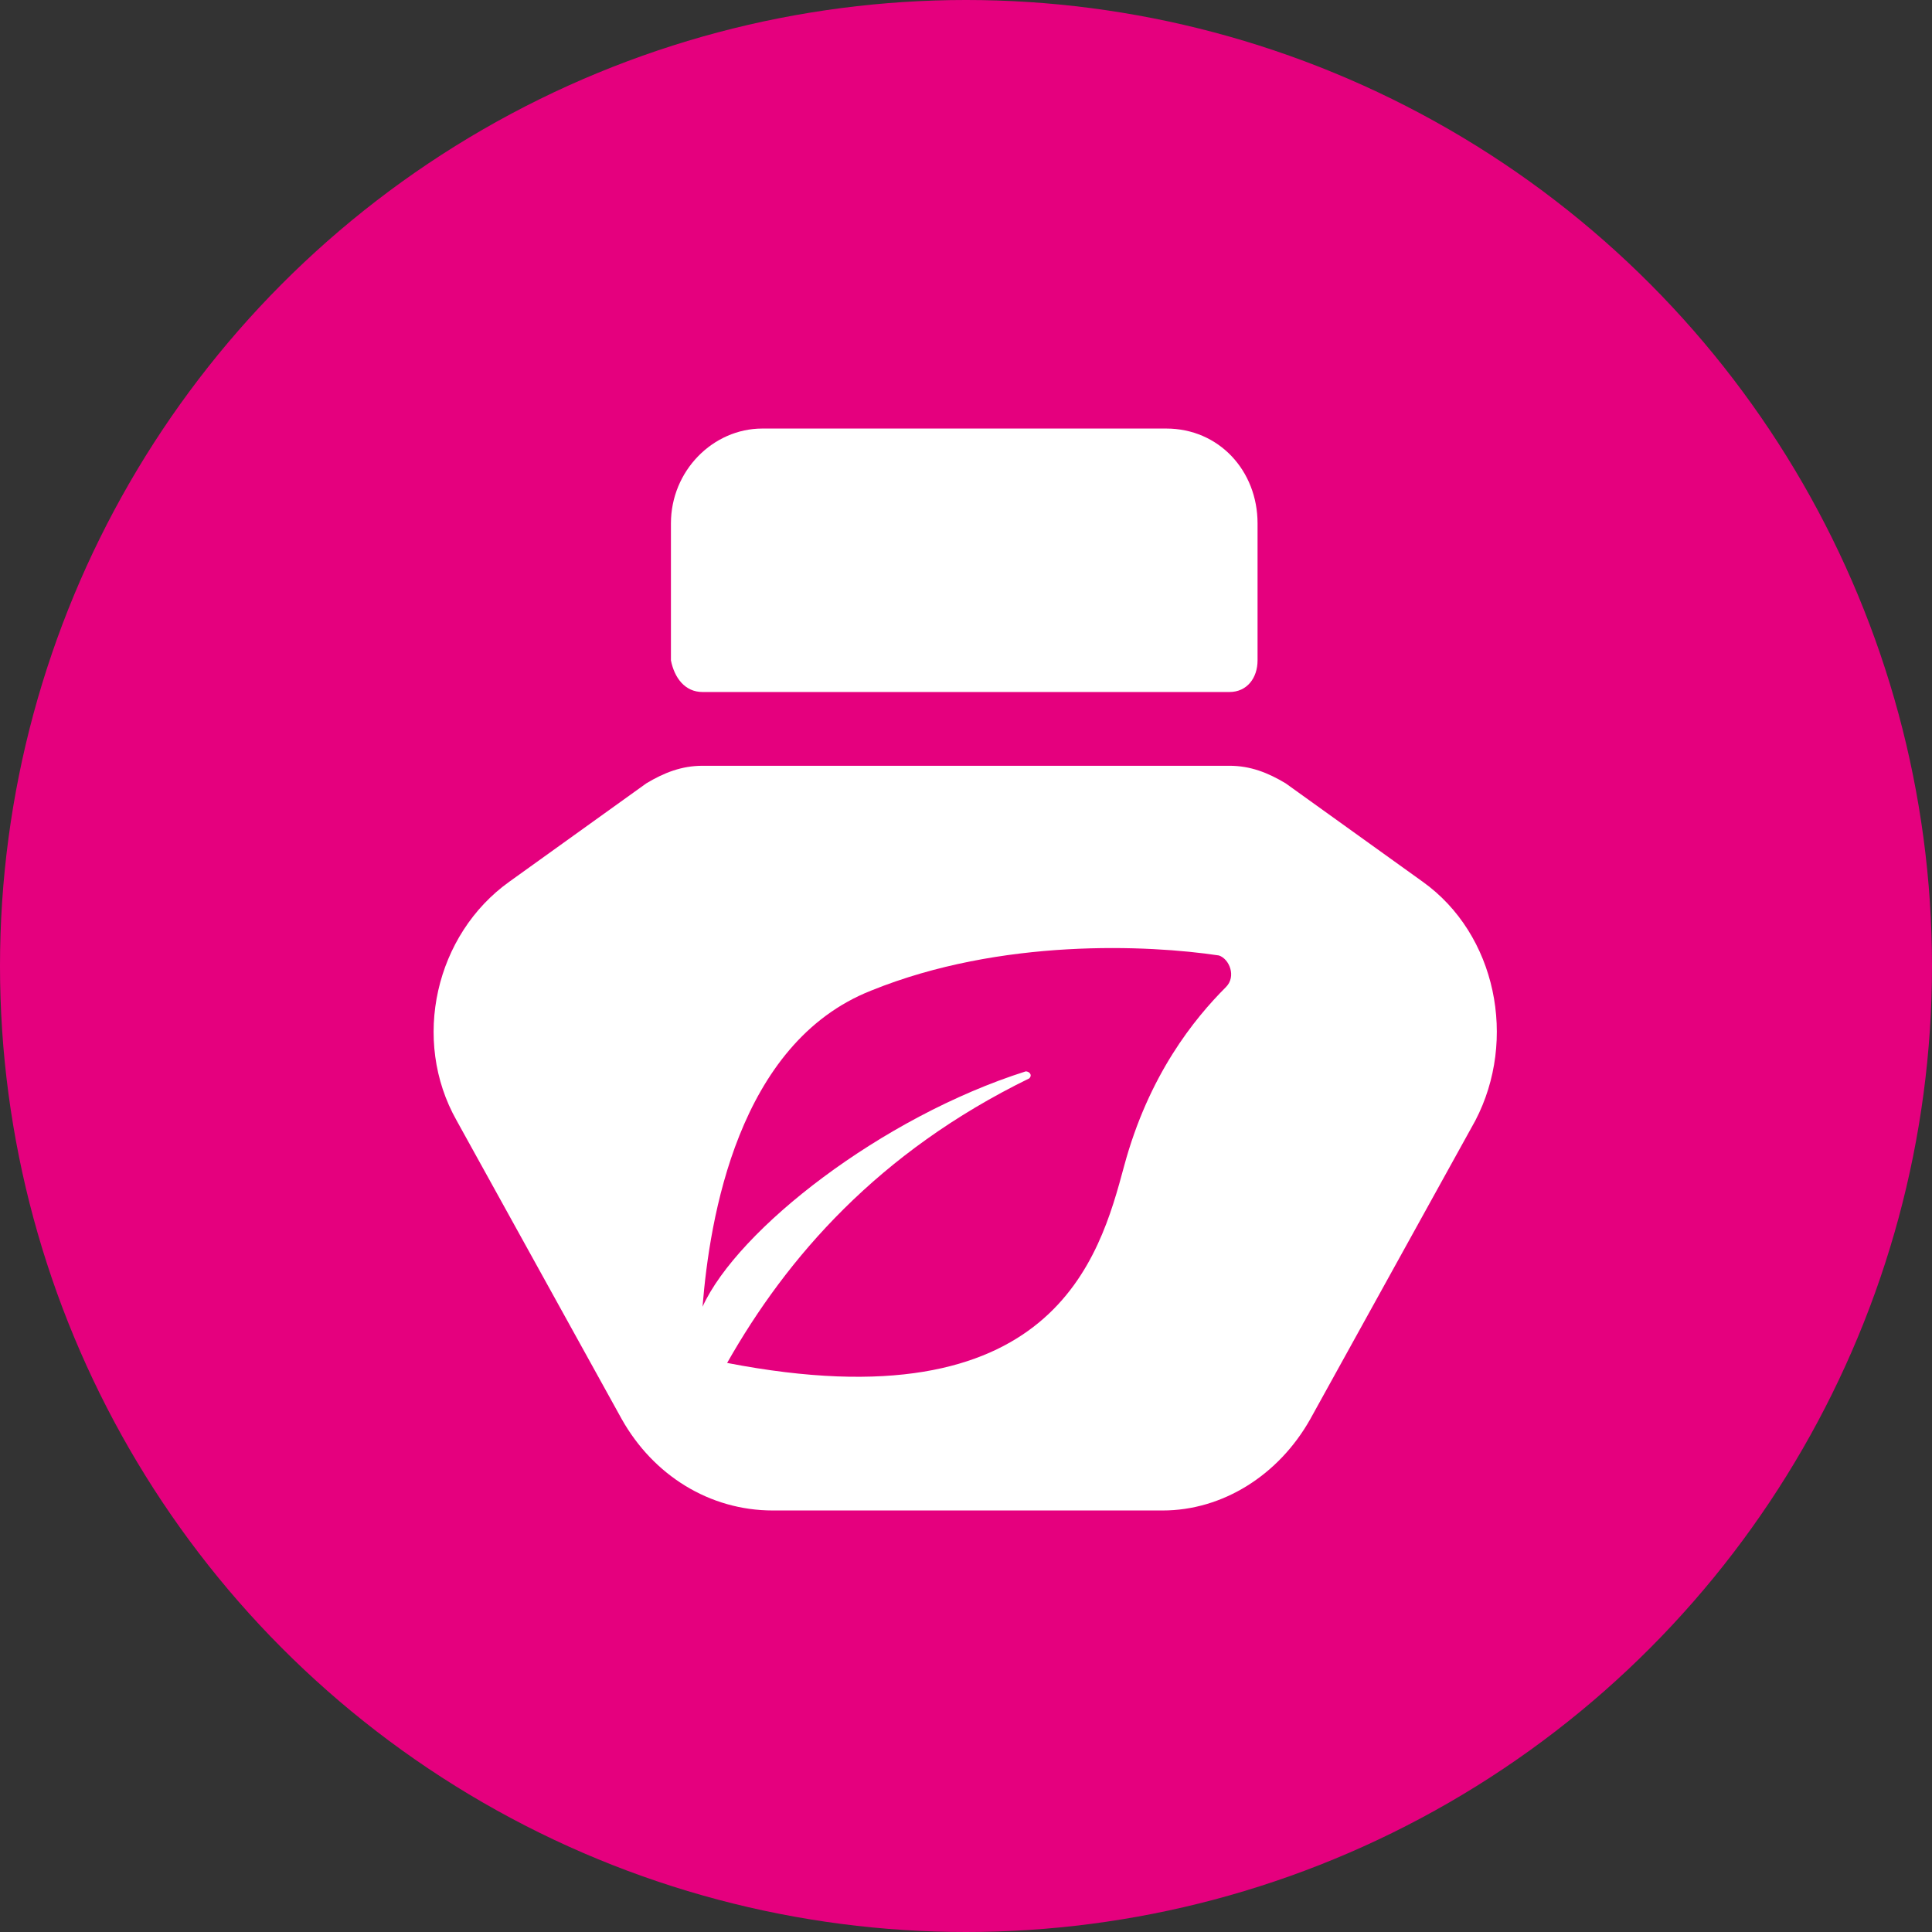 <svg id="Ebene_1" xmlns="http://www.w3.org/2000/svg" width="55" height="55" viewBox="0 0 55 55"><rect x="0" y="0" width="55" height="55" fill="#333333" stroke="none"/><style>.st0{display:none}.st1{display:inline}.st2{fill:#009ee2}.st3{fill:#e5007e}.st4{fill:#fff}</style><g class="st0"><g class="st1"><path class="st2" d="M34.1 21h-13c-.5 0-.9.4-.9.9v.3c0 .5.4.9.9.9h13c.5 0 .9-.4.9-.9v-.3c0-.5-.4-.9-.9-.9zM27.6.1C12.4.1.1 12.4.1 27.6s12.3 27.5 27.5 27.5 27.5-12.3 27.5-27.5S42.8.1 27.6.1zm8.6 25.2c.3.6.5 1.2.5 1.9v15.2c0 2.2-1.8 3.9-3.9 3.9H22.4c-2.2 0-3.9-1.8-3.9-3.9V27.2c0-.7.2-1.4.5-1.9-1-.7-1.6-1.8-1.6-3.1v-.3c0-2.1 1.7-3.7 3.7-3.7h.3c.5-1.9 1.9-3.4 3.7-4.2v-1.5c0-1.4 1.1-2.5 2.5-2.5s2.5 1.1 2.5 2.5V14c1.8.8 3.2 2.3 3.7 4.2h.3c2.1 0 3.7 1.7 3.7 3.7v.3c0 1.3-.6 2.4-1.6 3.1zm-3.4.8H22.4c-.6 0-1.1.5-1.1 1.1v2.7h3.5v2.9h-3.5v3.6h3.5v2.9h-3.5v3.1c0 .6.5 1.1 1.1 1.1h10.3c.6 0 1.1-.5 1.1-1.1V27.2c0-.6-.5-1.1-1-1.1z"/></g></g><circle class="st3" cx="27.5" cy="27.5" r="27.5"/><g class="st0"><g class="st1"><path class="st4" d="M16.4 33.9h22.3c.4 0 .8-.3.8-.8v-8.2c0-.4-.3-.8-.8-.8H16.4c-.4 0-.8.3-.8.8v8.2c0 .4.4.8.8.8zm0-12.5h22.3c.4 0 .8-.3.8-.8v-.4c0-2.6-1.4-4.8-3.5-6v-1.8c0-1.3-1.1-2.4-2.4-2.4h-12c-1.3 0-2.4 1.1-2.4 2.4v1.8c-2.1 1.1-3.5 3.4-3.5 6v.4c-.1.4.3.8.7.8zm22.3 15.2H16.4c-.4 0-.8.3-.8.8 0 3.7 3 6.8 6.8 6.8h10.3c3.7 0 6.8-3 6.8-6.8 0-.4-.4-.8-.8-.8z"/></g></g><g class="st0"><g class="st1"><path class="st4" d="M31.1 10.3c-.6 0-1 .5-1 1v6.8c0 1.2-.5 2.1-1.4 2.4v-9.2c0-.6-.4-1-1-1s-1 .5-1 1v9.2c-.9-.3-1.4-1.2-1.4-2.4v-6.8c0-.6-.4-1-1-1s-1 .5-1 1v6.8c0 2.4 1.3 4.1 3.4 4.5v3h2v-3c2.1-.4 3.4-2.1 3.4-4.5v-6.8c0-.6-.4-1-1-1zm-14.1 0c-2.3 0-4.2 2-4.2 4.4v3.7c0 2.1 1.4 3.8 3.2 4.3v3h2v-3c1.8-.5 3.2-2.2 3.2-4.3v-3.7c0-2.5-1.8-4.4-4.2-4.4zM40.2 21v-6.1c0-2.6-2-4.7-4.4-4.7h-1v15.4h1c2.4 0 4.4-2 4.4-4.6zM25 42.7c0 1.6 1.2 2.9 2.7 2.9 1.5 0 2.7-1.3 2.7-2.9v-15H25v15zm-10.7 0c0 1.6 1.2 2.9 2.7 2.9 1.5 0 2.7-1.3 2.7-2.9v-15h-5.4v15zm20.5-15v14.9c0 1.6 1.2 2.9 2.7 2.9 1.5 0 2.7-1.3 2.7-2.9V27.7h-5.4z"/></g></g><path class="st4" d="M20 19.7h15c.5 0 .8-.4.8-.9v-3.9c0-1.5-1.1-2.7-2.6-2.7H21.7c-1.4 0-2.6 1.2-2.6 2.7v3.9c.1.5.4.9.9.9zm20.5 5.4l-3.9-2.8c-.5-.3-1-.5-1.6-.5H20c-.6 0-1.1.2-1.6.5l-3.9 2.8c-2.1 1.5-2.8 4.5-1.5 6.8l4.7 8.5C18.6 42 20.2 43 22 43h11.1c1.7 0 3.3-1 4.2-2.6l4.7-8.5c1.2-2.3.6-5.3-1.5-6.8zm-5.6 3c-.9.9-2.2 2.5-2.9 5.1-.7 2.6-2 7.4-11.3 5.6 1.7-3 4.3-6 8.6-8.1.1-.1 0-.2-.1-.2-4.1 1.3-8.2 4.5-9.2 6.7.2-2.5 1-7.5 4.8-9 3.7-1.5 7.9-1.3 9.9-1 .3.1.5.6.2.9z"/></svg>